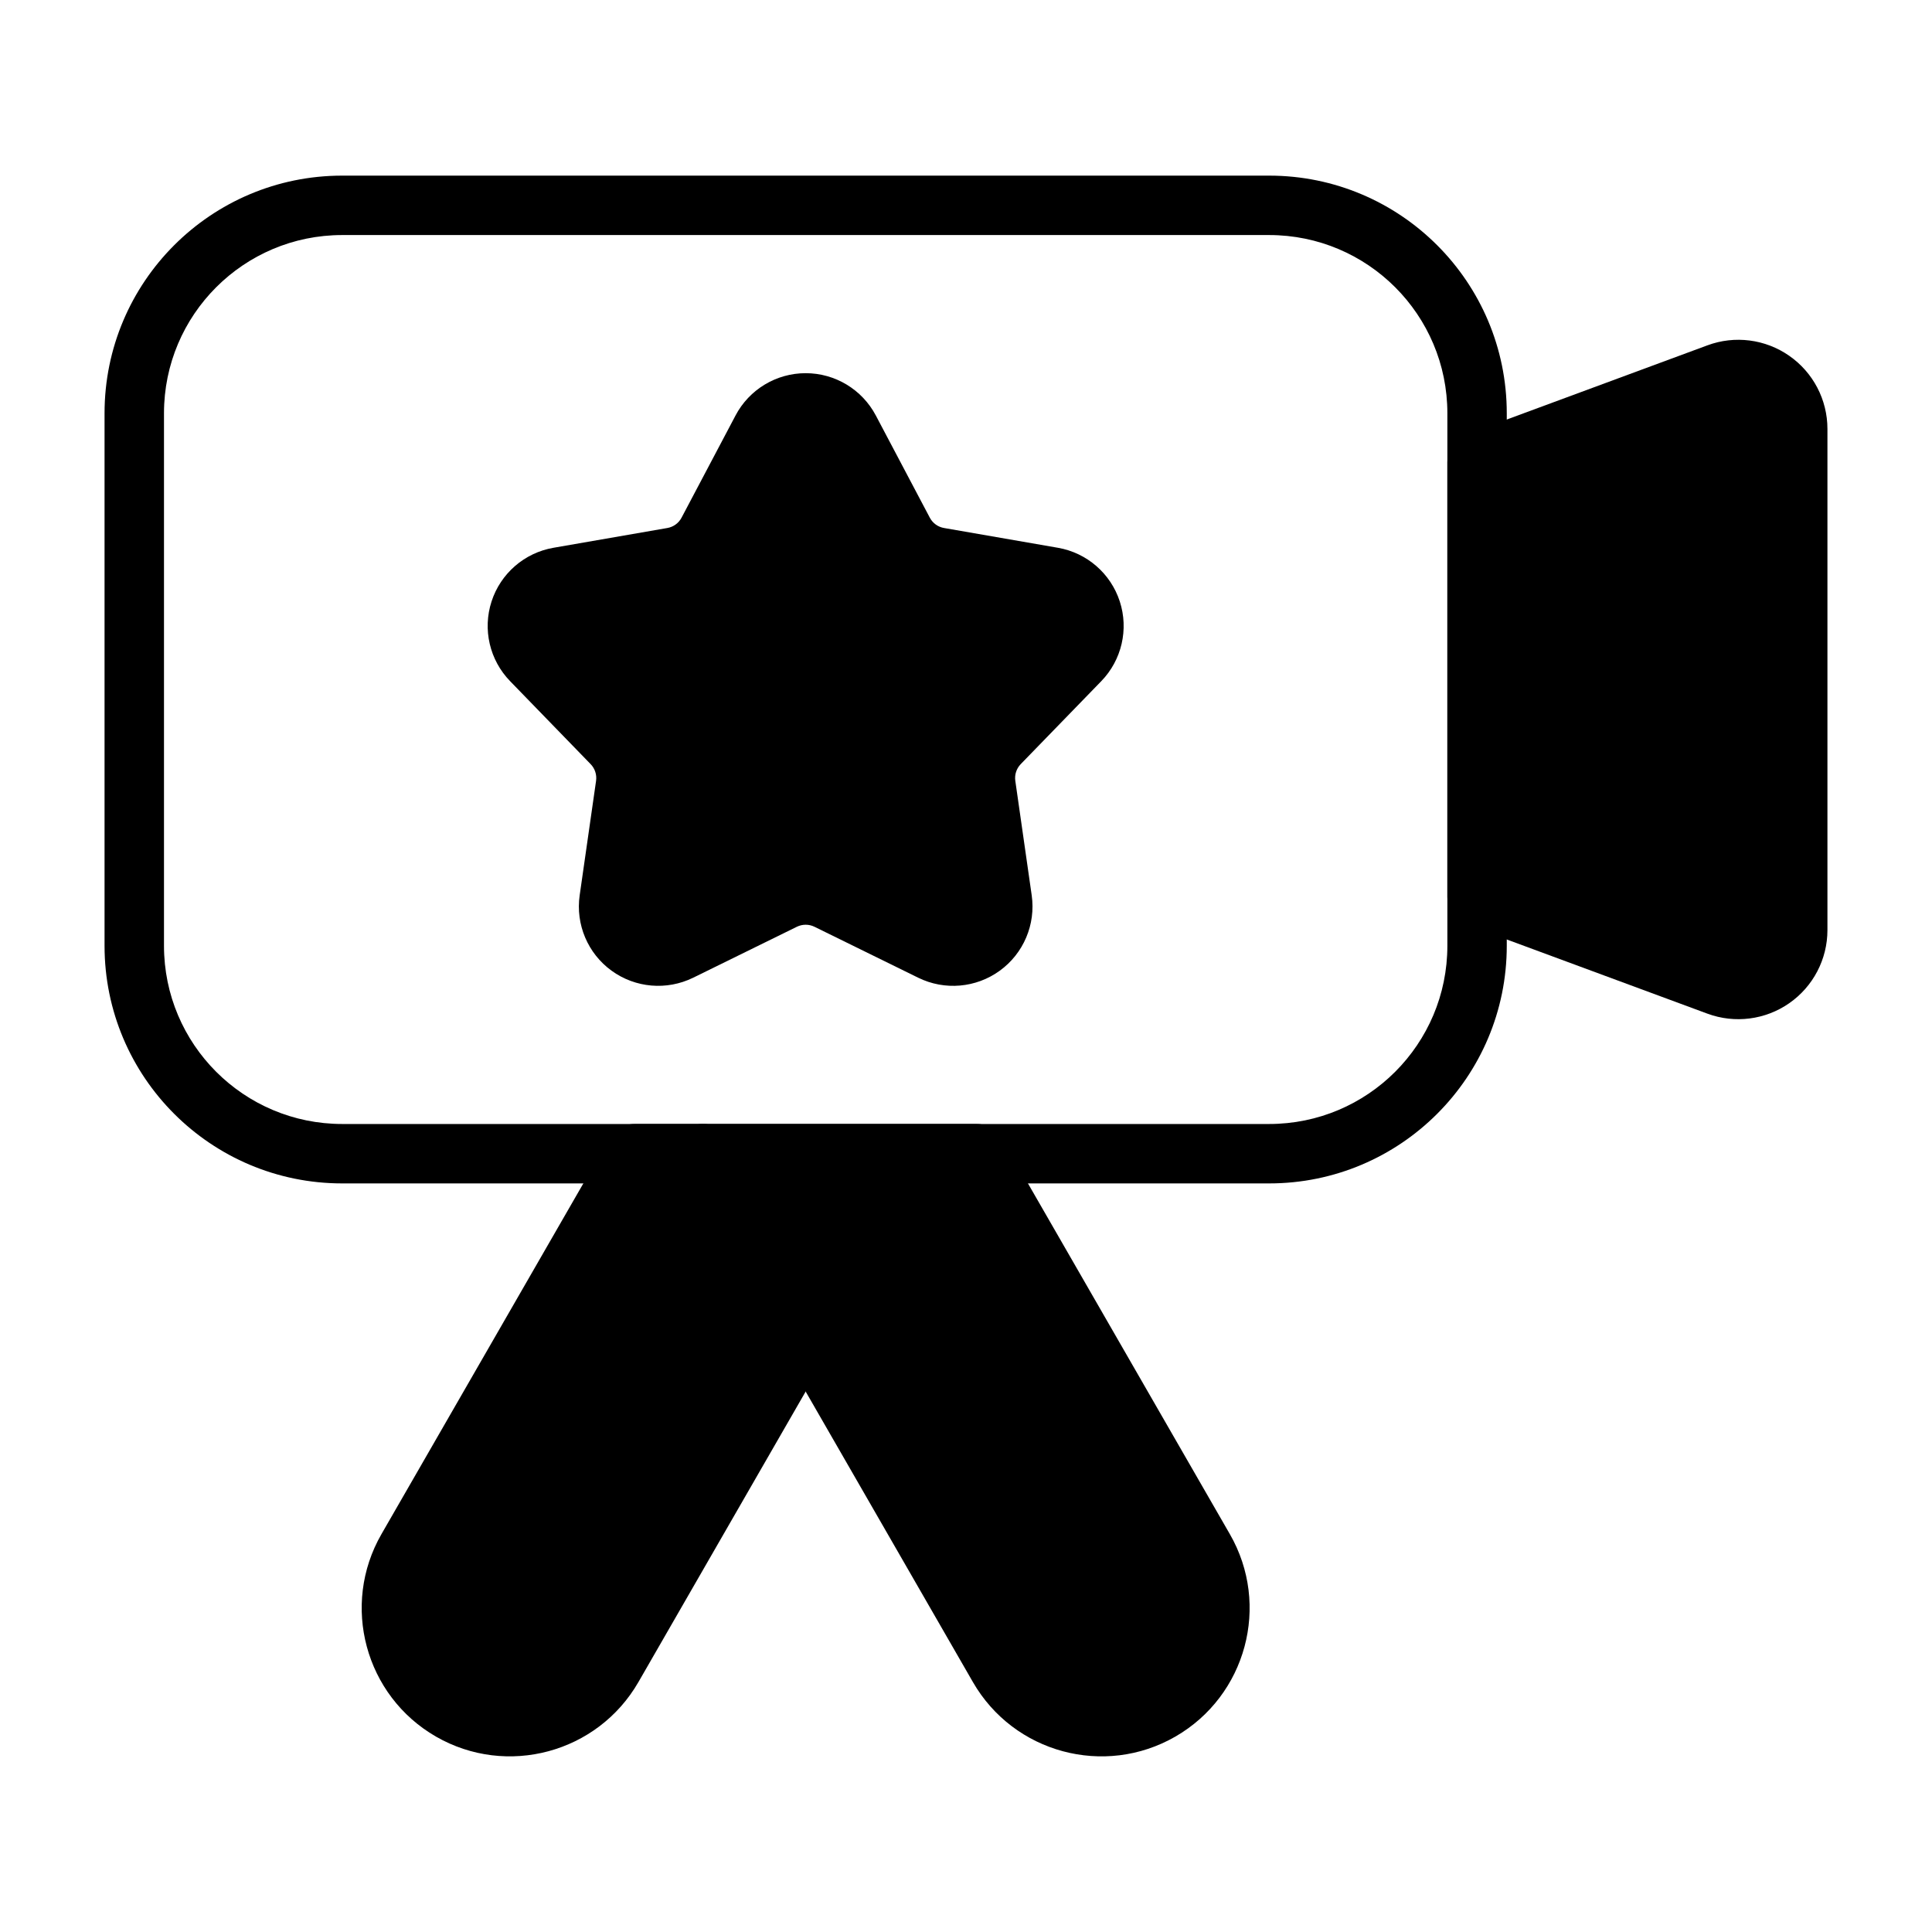<?xml version="1.0" encoding="UTF-8"?>
<!-- Uploaded to: ICON Repo, www.iconrepo.com, Generator: ICON Repo Mixer Tools -->
<svg fill="#000000" width="800px" height="800px" version="1.1" viewBox="144 144 512 512" xmlns="http://www.w3.org/2000/svg">
 <g fill-rule="evenodd">
  <path d="m338.93 254.1-14.312 27.094c-0.762 1.441-2.156 2.457-3.762 2.731l-30.188 5.242c-7.676 1.332-13.988 6.801-16.398 14.211-2.41 7.414-0.52 15.547 4.914 21.137l21.34 21.988c1.141 1.172 1.668 2.801 1.441 4.426l-4.344 30.332c-1.109 7.707 2.141 15.406 8.445 19.98 6.305 4.582 14.625 5.297 21.625 1.867l27.496-13.508c1.473-0.715 3.188-0.715 4.652 0l27.504 13.508c6.992 3.434 15.312 2.715 21.617-1.867 6.305-4.574 9.555-12.273 8.453-19.98l-4.344-30.332c-0.234-1.621 0.301-3.25 1.434-4.426l21.348-21.988c5.422-5.59 7.312-13.723 4.902-21.137-2.41-7.406-8.715-12.879-16.391-14.211l-30.188-5.242c-1.613-0.277-3-1.289-3.762-2.731l-14.312-27.094c-3.644-6.887-10.793-11.203-18.586-11.203s-14.949 4.312-18.586 11.203z"/>
  <path d="m628.29 257.67c0-7.731-3.777-14.965-10.125-19.383-6.336-4.418-14.438-5.457-21.68-2.769-25.176 9.305-63.77 23.578-63.77 23.578-3.094 1.141-5.148 4.086-5.148 7.383v115.19c0 3.289 2.055 6.242 5.148 7.383 0 0 38.598 14.273 63.77 23.578 7.242 2.676 15.344 1.645 21.68-2.769 6.344-4.418 10.125-11.652 10.125-19.383z"/>
  <path d="m543.31 253.52c0-34.777-28.191-62.977-62.977-62.977h-245.65c-34.777 0-62.977 28.199-62.977 62.977v141.12c0 34.777 28.199 62.977 62.977 62.977h245.65c34.785 0 62.977-28.199 62.977-62.977zm-15.742 0v141.12c0 26.086-21.145 47.23-47.23 47.23h-245.65c-26.086 0-47.23-21.145-47.23-47.23v-141.12c0-26.086 21.145-47.23 47.23-47.23h245.65c26.086 0 47.23 21.145 47.23 47.23z"/>
  <path d="m409.62 445.81c-1.41-2.441-4.008-3.945-6.824-3.945h-72.5c-2.809 0-5.406 1.496-6.809 3.93-1.41 2.434-1.41 5.434-0.008 7.871l78.352 136.1c10.816 18.789 34.855 25.27 53.648 14.453 18.789-10.824 25.27-34.855 14.445-53.656l-60.301-104.75z"/>
  <path d="m337.12 445.81c-1.402-2.441-4.008-3.945-6.824-3.945h-18.082c-2.816 0-5.414 1.504-6.824 3.945l-60.301 104.75c-10.816 18.797-4.344 42.832 14.445 53.656 18.797 10.816 42.832 4.336 53.656-14.453 0 0 51.137-88.836 51.137-88.836 1.402-2.434 1.402-5.422 0-7.856l-27.207-47.262z"/>
 </g>
</svg>